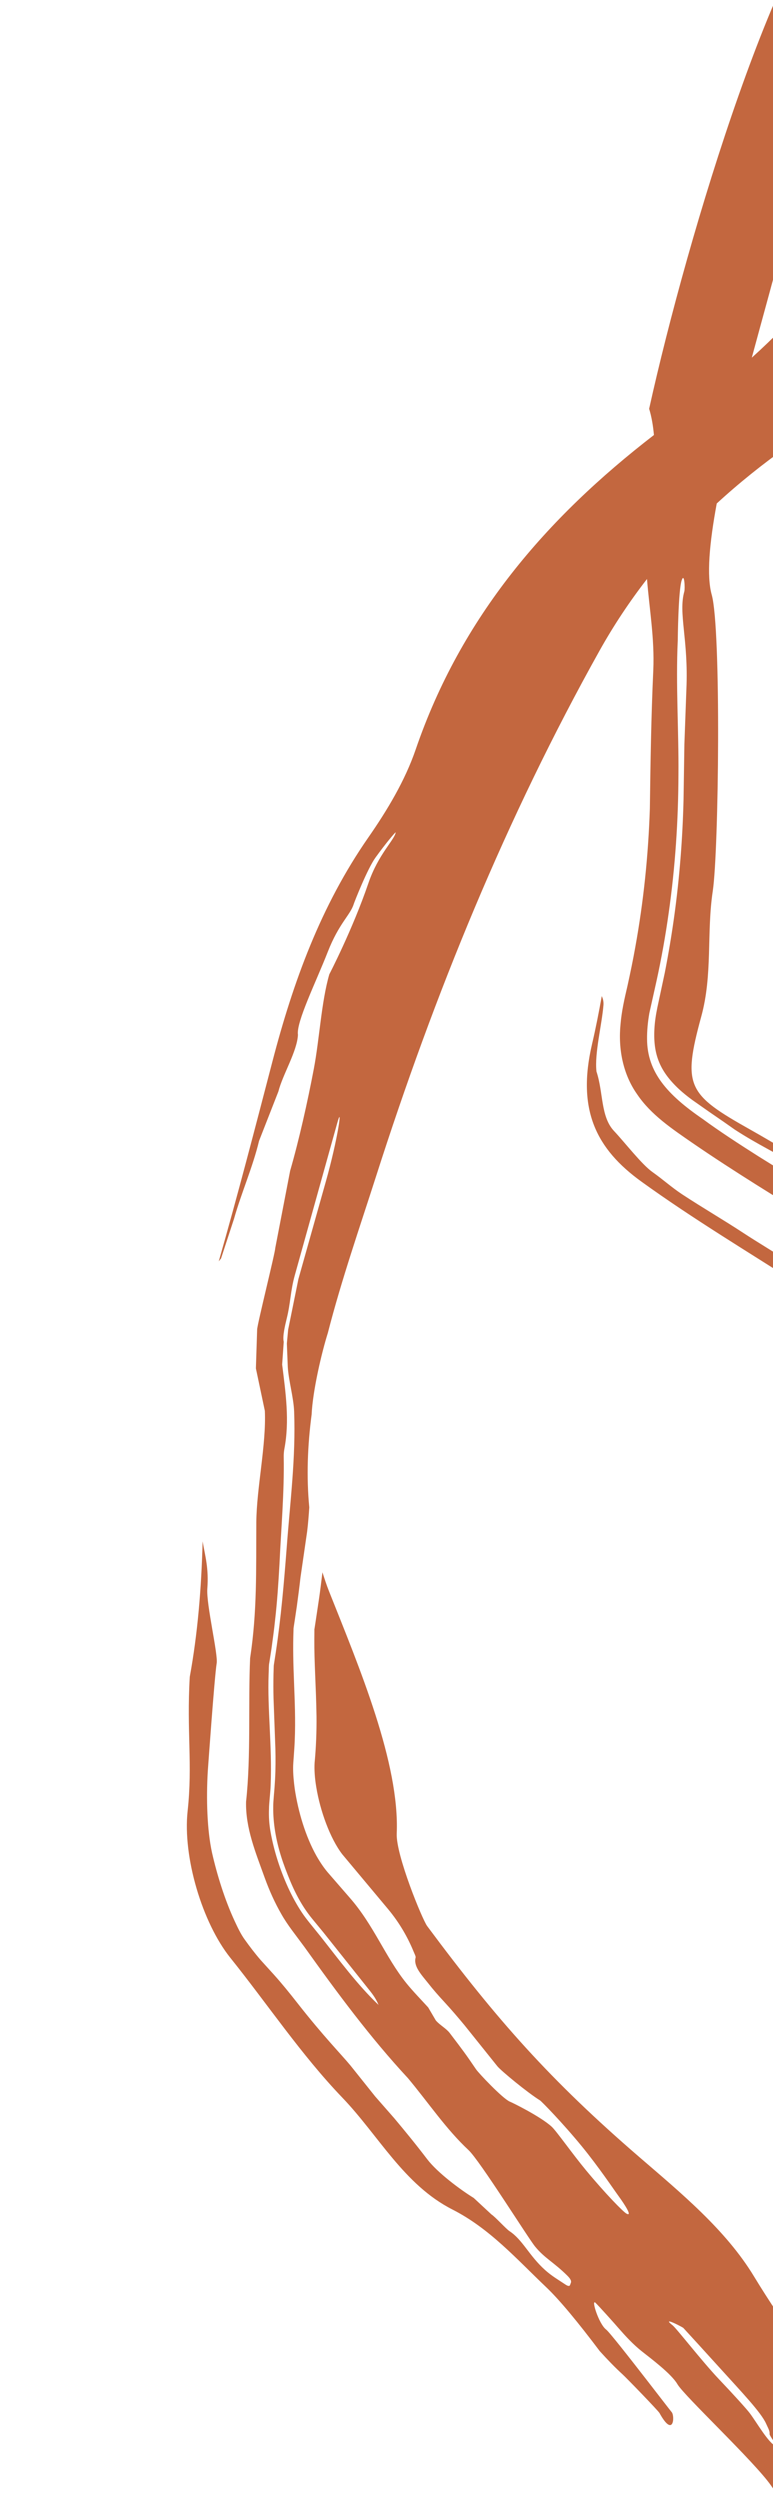 <?xml version="1.0" encoding="UTF-8"?> <svg xmlns="http://www.w3.org/2000/svg" width="52" height="168" viewBox="0 0 52 168" fill="none"> <g clip-path="url(#clip0_26_80)"> <path d="M79.311 207.841C80.8 208.662 84.411 210.091 85.99 210.698C87.495 211.262 89.052 211.729 90.637 212.086C92.49 212.499 94.881 212.786 96.808 213.068C101.071 212.523 105.254 211.448 109.301 210.154C117.913 207.399 126.798 204.621 133.16 196.815C136.176 193.114 139.813 189.301 144.502 187.921C151.111 185.977 157.122 182.692 163.273 179.754C170.333 176.381 177.852 174.269 184.485 169.629C195.015 162.26 203.55 153.23 210.012 142.137C211.755 139.147 212.692 135.916 212.913 132.358C213.115 129.086 213.391 125.82 213.446 122.572C213.456 122.556 213.466 122.538 213.475 122.523C213.971 121.714 217.122 116.506 217.667 115.723C218.21 114.936 218.804 114.099 219.366 113.157C219.72 112.551 219.929 112.083 220.158 111.604C220.403 111.113 220.643 110.617 220.937 110.136C222.324 107.855 224.173 105.384 225.642 103.068C226.183 102.216 227.678 99.072 228.135 98.348C229.098 96.796 229.405 95.247 230.36 93.417C230.755 92.606 230.952 92.353 231.284 91.509C231.489 90.955 231.889 90.35 232.108 89.866C232.198 89.659 232.693 88.798 232.911 88.172C233.123 87.564 233.38 86.701 233.477 86.438C233.524 86.309 233.578 86.181 233.716 86.105C233.678 86.378 233.51 86.901 233.331 87.46C233.075 88.264 232.794 89.142 232.847 89.456C232.876 89.634 232.505 91.849 231.825 92.828C231.558 93.218 231.463 93.755 231.51 94.128C231.554 94.379 232.122 95.213 231.88 95.646C230.775 97.598 230.604 99.067 229.513 100.771C228.425 102.459 227.199 104.443 226.171 106.122C225.104 107.865 223.382 110.04 222.387 111.73L222.754 113.598L222.1 115.344C221.481 116.471 221.244 116.744 220.674 117.59C220.342 118.086 220.109 118.792 219.245 120.955C219.223 121.012 219.203 121.061 219.181 121.117C219.694 120.234 220.192 119.397 220.664 118.649C221.509 117.309 222.426 116.021 223.125 114.602C225.745 109.289 231.677 99.37 233.316 95.855C239.993 81.538 242.407 67.229 234.931 52.876C234.294 51.653 233.899 50.307 233.689 48.926C233.17 45.515 232.644 42.103 232.149 38.686C232.433 37.244 232.721 35.684 233.048 33.944C235.306 23.846 235.802 13.684 234.991 3.436C234.477 -3.099 231.739 -8.851 230.295 -15.041C229.951 -16.517 228.682 -17.239 227.577 -18.035C219.727 -25.359 220.166 -24.812 214.99 -27.786C209.816 -30.76 200.992 -31.134 195.685 -37.151C194.524 -38.464 192.949 -39.333 191.648 -40.501C187.52 -44.203 182.895 -46.923 177.468 -48.421C173.114 -49.621 168.627 -50.909 165.124 -53.813C162.291 -56.161 148.238 -58.68 146.958 -58.634C140.662 -58.401 134.347 -58.515 128.077 -57.893C124.569 -57.545 120.781 -57.729 117.547 -55.953C112.427 -53.142 107.099 -50.449 102.608 -46.753C95.882 -41.215 83.457 -33.369 76.359 -28.352C74.43 -26.989 61.662 -11.716 57.455 -8.633C52.575 -5.061 46.257 15.754 43.668 27.47C43.834 28.012 43.934 28.61 43.99 29.234C36.757 34.809 31.02 41.443 27.962 50.37C27.248 52.453 26.052 54.447 24.78 56.275C21.574 60.882 19.72 65.986 18.327 71.329C17.157 75.814 15.993 80.307 14.714 84.766L14.871 84.566L15.742 81.908C16.231 80.172 17.007 78.425 17.426 76.671L18.728 73.347C19.015 72.213 19.988 70.654 20.043 69.542C19.914 68.694 21.259 65.987 22.046 63.975C22.801 62.044 23.56 61.499 23.792 60.766C23.847 60.591 24.717 58.381 25.259 57.63C25.957 56.665 26.574 55.934 26.62 55.933C26.538 56.45 25.451 57.393 24.781 59.353C23.718 62.465 22.153 65.474 22.153 65.474C21.619 67.308 21.492 69.816 21.114 71.812C20.691 74.041 20.112 76.627 19.519 78.672L18.515 83.877C18.519 84.148 17.285 89.076 17.298 89.351L17.214 91.957L17.816 94.808C17.919 97.078 17.259 100.007 17.243 102.287C17.223 105.518 17.304 108.262 16.826 111.425C16.69 114.409 16.891 117.987 16.553 121.074C16.51 122.86 17.21 124.524 17.814 126.208C18.12 127.05 18.488 127.868 18.925 128.627C19.141 129.009 19.384 129.363 19.637 129.708L20.474 130.831C22.685 133.92 24.897 136.914 27.447 139.659C28.835 141.322 30.01 143.082 31.515 144.485C32.268 145.181 35.542 150.422 35.994 150.968C36.653 151.771 37.248 152.016 38.17 152.932C38.414 153.174 38.448 153.313 38.395 153.425C38.34 153.54 38.366 153.743 38.016 153.509C37.554 153.2 37.119 152.951 36.675 152.554C35.579 151.572 35.167 150.519 34.266 149.929C34.041 149.779 33.284 148.947 33.067 148.818L31.868 147.705C30.958 147.144 29.436 146.01 28.745 145.109C27.907 144.011 27.203 143.16 26.521 142.345L25.239 140.883L23.582 138.81C22.9 137.989 21.781 136.87 19.991 134.586C19.474 133.926 18.957 133.289 18.425 132.697L17.533 131.714C17.134 131.252 16.794 130.803 16.474 130.356C16.202 129.988 15.982 129.516 15.779 129.082C15.119 127.659 14.607 126.013 14.263 124.504C13.931 122.985 13.867 120.885 13.979 119.015C13.979 119.015 14.426 112.691 14.576 111.774C14.677 111.158 13.869 107.81 13.947 106.765C14.051 105.373 13.798 104.559 13.63 103.58C13.551 106.722 13.298 109.778 12.766 112.683C12.55 116.371 12.965 118.558 12.622 121.697C12.284 124.791 13.606 129.213 15.501 131.574C18.012 134.703 20.265 138.085 23.028 140.962C25.463 143.497 27.173 146.823 30.433 148.48C32.945 149.757 34.755 151.813 36.747 153.705C37.661 154.574 38.906 156.088 40.346 157.998C40.857 158.561 41.389 159.113 41.882 159.561C42.144 159.798 44.274 161.996 44.364 162.158C45.31 163.869 45.406 162.38 45.191 162.107C45.071 161.962 44.334 161.002 43.492 159.918C42.33 158.422 40.972 156.69 40.77 156.544C40.278 156.161 39.754 154.483 40.053 154.743C40.319 155.001 41.356 156.158 41.605 156.449C42.087 156.999 42.585 157.542 43.178 158.013C43.766 158.478 45.167 159.523 45.568 160.216C46.023 161.004 50.745 165.42 51.866 167.028L53.094 168.81C54.561 170.958 56.12 173.022 57.707 175.062C57.987 175.42 58.18 175.856 58.45 176.226C59.666 177.903 60.735 179.704 61.944 181.336C63.042 182.741 64.311 184.752 65.1 186.294C65.42 186.935 65.853 187.527 66.217 188.15C66.788 189.124 67.294 190.144 67.914 191.078C69.228 193.054 70.324 195.153 71.556 197.17L74.817 203.033C76.057 205.121 77.203 206.708 79.311 207.841ZM113.881 173.721C114.671 174.032 117.445 174.881 118.056 174.957C119.692 175.162 120.808 175.206 121.652 175.302C122.37 175.385 126.21 176.342 124.351 176.286C120.643 176.176 116.763 175.695 112.965 174.471C111.072 173.851 109.201 173.078 107.435 172.089C105.697 171.113 103.945 169.899 102.566 168.722L94.698 162.396L93.493 161.425C93.109 161.121 92.801 160.876 92.451 160.623C91.769 160.123 91.086 159.686 90.34 159.264C88.863 158.429 86.963 157.577 85.021 156.623C84.537 156.377 84.049 156.128 83.552 155.877C83.418 155.809 83.417 155.805 83.427 155.809C83.415 155.805 83.391 155.794 83.327 155.766C83.09 155.667 82.849 155.569 82.607 155.469C81.63 155.063 80.598 154.62 79.51 154.092C80.943 154.581 82.264 155.032 83.589 155.483C84.23 155.783 84.87 156.082 85.526 156.388C86.239 156.711 86.966 157.041 87.724 157.385C87.377 156.953 86.601 156.302 85.899 155.921C85.544 155.735 85.197 155.554 84.852 155.374L84.33 155.111L84.07 154.981C83.978 154.937 83.808 154.874 83.774 154.859C83.014 154.582 82.274 154.308 81.518 154.033L78.92 153.013C77.159 152.314 75.405 151.665 73.57 150.733C72.251 150.062 71.049 149.229 69.721 148.307C68.826 147.681 68.137 147.049 67.544 146.216C66.937 145.382 66.299 144.578 65.972 143.831C65.317 142.323 64.861 141.151 64.51 140.15C64.333 139.638 64.202 139.297 64.015 138.877C63.716 138.214 62.989 137.002 62.743 136.335C62.251 135.003 62.316 134.224 61.987 132.934C61.335 130.352 60.908 127.919 60.373 125.727L59.942 123.892C59.785 123.246 59.65 122.598 59.53 121.948C59.265 120.649 59.067 119.343 58.884 118.039C58.031 111.78 58.197 105.43 58.329 99.441C58.349 98.516 58.296 98.905 58.362 97.978C58.45 96.76 58.626 95.848 58.784 95.832C58.952 95.81 58.893 97.143 58.867 98.034C58.799 100.89 58.848 102.412 58.782 105.229C58.673 108.772 58.767 112.326 59.129 115.87C59.315 117.641 59.57 119.408 59.911 121.164C60.088 122.043 60.255 122.92 60.48 123.788L61.086 126.217C61.943 129.67 62.098 133.147 63.714 137.173L64.673 138.911C64.783 139.168 64.898 139.48 65.016 139.812L66.264 142.307C66.59 143.191 66.883 143.929 67.512 144.979C68.119 146.011 68.946 146.956 70.113 147.744C70.565 148.041 70.963 148.314 71.395 148.571C73.037 149.574 74.229 150.152 75.168 150.337C76.558 150.612 78.249 151.378 80.175 152.003C81.137 152.318 82.094 152.782 83.078 153.143C83.531 153.312 83.986 153.484 84.44 153.655C84.871 153.876 85.302 154.096 85.728 154.314C87.356 155.13 89.008 155.817 90.611 156.621C92.11 157.403 103.511 166.089 104.844 167.058C104.702 166.624 93.898 157.402 93.124 156.897C90.972 155.471 88.237 154.502 85.567 153.118L84.637 152.769C84.637 152.769 78.489 150.373 77.239 149.648C76.662 149.315 75.79 149.368 75.056 149.019C73.64 148.341 72.252 147.586 70.891 146.658C70.072 146.101 69.357 145.316 68.857 144.544C68.347 143.765 67.993 142.983 67.703 142.242C67.129 140.76 66.54 139.595 66.097 138.493L65.705 137.565C65.547 137.213 65.419 136.852 65.28 136.496C65.019 135.778 64.785 135.057 64.586 134.334C64.179 132.892 63.54 131.389 63.288 129.979C63.044 128.627 62.867 126.924 62.566 125.577C62.232 124.181 61.916 122.914 61.59 121.549C60.694 117.707 60.521 113.677 61.232 117.88C61.595 119.954 63.668 121.336 64.827 125.653C65.305 127.685 65.693 129.831 66.235 131.895C66.751 133.96 67.528 135.939 68.401 137.592C68.964 138.808 69.375 140.124 69.93 141.372C70.478 142.615 71.206 143.832 72.338 144.568C74.607 146.044 77.183 147.533 79.725 148.522L83.012 149.606C83.69 149.821 86.696 150.87 87.308 151.136C87.852 151.404 88.418 151.681 88.956 151.946C91.273 153.134 93.666 154.281 95.781 155.863C97.871 157.467 99.849 159.132 101.896 160.749C103.937 162.355 105.951 164.045 108.005 165.569C110.103 167.039 112.409 168.204 114.863 168.976C118.466 170.161 122.314 170.555 126.157 170.6C129.632 170.634 133.104 170.447 136.516 169.782C139.935 169.145 143.293 168.143 146.608 167C146.608 167 141.139 169.444 139.272 170.141C138.519 170.422 136.672 170.97 136.229 171.172C135.798 171.366 133.623 172.364 132.72 172.47C130.051 172.783 124.332 173.522 121.52 173.403C119.562 173.32 114.293 172.365 114.071 172.475C113.918 172.552 113.2 173.452 113.881 173.721ZM58.53 82.119C58.187 81.987 57.888 81.853 57.598 81.721C57.285 81.57 57.147 81.499 56.8 81.29L54.864 80.096C53.584 79.3 52.299 78.502 51.005 77.697C49.733 76.89 48.401 76.026 47.263 75.191C44.873 73.554 43.542 72.044 43.528 69.835C43.522 69.28 43.575 68.689 43.684 68.075L44.157 65.955C44.492 64.43 44.767 62.892 44.984 61.345C45.425 58.256 45.631 55.132 45.639 52.034C45.665 49.125 45.455 46.025 45.593 43.051C45.593 43.051 45.625 39.7 45.856 39.003C46.044 38.432 46.088 39.555 46.035 39.745C45.619 41.221 46.321 42.965 46.174 46.315L46.039 50.008L45.982 53.742C45.919 56.331 45.719 58.924 45.365 61.506C45.187 62.797 44.973 64.084 44.721 65.366L44.311 67.283C44.184 67.853 44.099 68.304 44.049 68.79C43.87 70.719 44.309 71.921 45.695 73.209C45.958 73.45 46.252 73.686 46.566 73.916C46.935 74.177 47.306 74.437 47.685 74.702C48.455 75.227 48.965 75.582 49.44 75.919C51.092 76.984 51.96 77.32 53.658 78.384C54.515 78.917 55.208 79.403 56.093 79.893C56.589 80.168 57.343 80.702 57.749 80.972C58.011 81.148 58.694 81.48 59.353 81.82C59.289 82.01 59.227 82.201 59.167 82.392C58.954 82.293 58.742 82.2 58.53 82.119ZM52.998 29.987C59.546 25.359 66.1 20.613 69.502 12.638C71.378 8.242 80.965 1.736 81.673 1.011C85.87 -3.284 90.682 -5.806 96.442 -3.505C100.345 -0.845 108.271 -2.237 110.666 -1.347C117.219 1.086 124.142 1.192 131.061 0.86C135.792 0.632 139.965 2.449 144.345 3.483C141.739 3.905 139.292 4.438 137.6 5.208C130.246 7.886 122.912 10.618 116.756 15.945C114.073 18.267 110.785 19.277 107.246 19.009C102.627 19.505 93.376 26.344 87.427 31.849C86.074 32.813 84.775 33.807 83.522 34.831L83.548 34.868C81.509 36.741 79.751 39.231 78.206 41.535C74.673 46.789 72.164 52.457 70.578 58.612C68.982 64.769 70.398 62.703 67.046 71.213C66.642 72.238 65.032 72.812 63.457 75.919C62.507 77.676 61.162 79.648 60.993 81.719C60.982 81.852 60.971 81.976 60.959 82.096C60.747 81.983 60.535 81.869 60.325 81.754C60.467 80.812 60.671 79.808 60.905 78.798C61.249 77.226 62.241 75.966 62.815 74.775C63.544 73.213 65.62 71.787 66.171 69.776C67.302 65.723 67.191 65.513 68.5 60.885C69.394 57.809 70.399 53.506 71.632 50.3C72.648 47.629 74.179 44.981 75.852 42.422C72.023 47.109 69.129 52.514 67.453 59.023C65.92 64.97 64.324 71.145 61.458 76.78C60.709 78.252 60.069 79.769 59.528 81.312C56.468 79.582 53.547 77.64 50.486 75.92C46.252 73.541 45.89 73.012 47.176 68.305C47.951 65.47 47.525 62.69 47.947 59.891C48.354 57.194 48.522 42.269 47.879 39.972C47.525 38.708 47.719 36.514 48.216 33.834C49.703 32.468 51.3 31.187 52.998 29.987ZM156.337 26.048C156.124 26.086 155.915 26.124 155.704 26.163C155.24 24.29 155.012 23.828 154.275 21.415C154.158 21.031 153.683 19.807 153.54 19.424L153.312 17.988L152.996 16.602C153.522 17.098 154.061 19.111 154.111 19.379C154.326 20.52 155.305 22.135 155.932 24.384C156.108 25.007 156.22 25.512 156.337 26.048ZM198.199 142.139C198.224 141.288 198.064 141.888 198.913 140.414C199.363 139.665 200.854 138.215 202.023 136.355C202.419 135.725 202.825 135.047 203.231 134.35C203.009 135.28 202.647 136.176 202.183 137.072C200.684 139.296 199.033 140.956 198.199 142.139ZM203.574 127.647C203.477 127.804 203.263 128.049 203.168 128.134C202.373 129.773 202.721 128.589 201.694 130.135C201.826 129.375 202.704 127.58 203.881 125.42C203.819 126.082 203.762 126.748 203.711 127.419C203.648 127.526 203.6 127.604 203.574 127.647ZM210.188 116.49C210.118 116.087 210.035 115.612 209.944 115.088C209.975 115.039 210.006 114.989 210.036 114.94C210.109 115.49 210.175 115.992 210.232 116.416C210.217 116.441 210.202 116.465 210.188 116.49ZM148.122 117.694C143.976 117.786 135.383 109.209 133.189 106.21C131.29 103.616 120.396 90.682 117.367 83.105C115.511 78.461 116.859 73.591 118.063 68.883C118.964 65.362 120.311 61.945 121.224 58.427C121.96 55.587 126.579 49.31 127.007 48.162C129.309 41.967 136.527 36.456 142.873 37.37C147.326 38.012 150.471 35.604 154.12 34.516C154.535 34.392 155.276 34.183 156.238 33.938C156.928 35.234 157.755 36.44 158.669 37.521C158.766 37.636 158.869 37.744 158.968 37.856C159.859 38.707 160.808 39.512 161.726 40.306C162.361 40.856 162.979 41.419 163.59 41.989L165.034 42.926L167.852 44.218C170.371 45.538 171.93 46.955 174.021 49.355C175.025 50.534 176.345 51.578 177.291 52.72C178.248 53.928 179.282 55.033 180.098 56.38C180.911 57.727 181.535 59.551 182.233 60.998C182.58 61.721 183.179 62.937 183.506 63.68C183.506 63.68 184.749 66.424 185.008 66.971C185.528 68.066 186.594 70.079 186.8 70.384C188.716 73.241 188.855 75 190.887 77.963C191.339 78.505 192.73 81.214 192.928 81.534C193.128 81.841 191.07 80.13 190.6 79.501C190.6 79.501 188.979 76.297 187.983 74.545C187.251 73.257 185.774 70.242 185.067 69.07C184.189 67.641 183.38 65.027 182.748 63.644C182.452 63.003 182.072 62.093 181.718 61.424C181.28 60.594 180.65 59.542 180.23 58.789C179.471 57.425 178.713 56.262 177.819 55.01C177.027 53.597 175.934 52.832 174.804 51.512C173.735 50.252 172.432 49.464 171.099 48.785C173.719 50.972 175.965 53.45 178.89 59.388C180.535 61.407 181.867 63.711 182.211 66.267C182.9 71.395 185.937 75.246 188.013 79.65C189.245 82.265 190.8 84.602 192.454 86.856C183.254 97.425 176.393 105.81 173.057 108.809C168.321 111.474 163.896 114.623 159.461 117.784C159.039 118.084 158.463 118.41 157.765 118.748C154.403 118.219 151.079 117.628 148.122 117.694ZM166.328 40.452C168.095 41.53 170.471 42.477 171.831 43.157C171.83 43.156 171.829 43.155 171.827 43.153C170.551 42.069 170.103 41.566 169.008 40.915C168.728 40.748 166.342 39.349 165.601 38.714C164.858 38.08 164.025 37.245 163.351 36.607C163.097 35.906 165.607 38.067 166.183 38.438C166.807 38.839 167.867 39.636 168.402 39.853C169.254 40.197 172.483 42.001 173.965 43.469C175.46 44.935 176.748 46.472 177.982 47.996L179.135 49.373C179.538 49.825 179.963 50.341 180.373 50.855C181.186 51.885 181.942 52.953 182.643 54.048C184.047 56.238 185.243 58.522 186.309 60.83L187.412 63.213C187.882 64.242 188.804 65.846 189.37 66.846C190.484 68.851 191.624 71.252 192.979 73.209L197.219 79.012C197.525 79.439 197.839 79.916 198.157 80.418C197.95 80.643 197.746 80.866 197.542 81.09C195.389 77.956 192.1 73.208 189.67 69.36C187.546 65.998 186.109 62.592 185.473 60.954C184.672 59.754 183.446 57.868 182.989 56.899C182.144 55.097 179.861 53.306 178.685 51.943C177.872 51 174.969 48.182 174.969 48.182C174.969 48.182 172.523 45.684 171.46 44.912C169.98 43.836 166.227 41.927 164.774 41.166C164.363 40.95 163.116 40.328 163.116 40.328C162.299 39.6 161.698 38.453 160.921 37.611C159.762 36.357 158.921 35.015 158.111 33.481C158.366 33.422 158.628 33.364 158.898 33.303C159.351 34.161 159.888 34.944 160.644 35.846C161.475 36.839 163.125 38.496 166.328 40.452ZM196.4 97.722C192.682 106.274 186.947 111.922 185.993 112.452C181.435 114.988 176.17 117.722 170.448 118.958C179.696 112.609 188.596 105.876 196.4 97.722ZM205.935 98.093C206.093 97.583 206.251 97.094 206.408 96.623C206.558 97.094 206.675 97.522 206.744 97.888C207.828 100.282 208.037 103.675 208.748 106.089C208.859 106.441 209.204 108.829 209.552 111.358C209.482 111.462 209.413 111.566 209.344 111.67C208.888 109.093 208.436 106.607 208.328 106.258C207.769 104.398 206.892 101.144 205.935 98.093ZM212.086 111.775C212.565 111.104 213.004 110.509 213.332 109.946C213.436 109.769 213.528 109.608 213.622 109.421L213.985 108.68C214.235 108.169 214.489 107.714 214.752 107.234C215.561 105.816 216.785 101.78 216.785 101.78C218.534 98.845 220.397 96.027 222.095 93.277C222.54 92.547 223.005 91.801 223.372 91.152C223.591 90.771 223.675 90.617 223.857 90.25L224.38 89.105C224.447 88.957 225.504 86.432 225.602 86.222C227.049 83.069 228.133 80.005 228.708 76.754C229.105 74.377 229.346 71.82 229.207 69.477C229.074 67.317 228.875 65.111 228.264 63.068C228.039 62.446 226.698 59.846 226.473 59.224C226.406 59.029 226.034 58.352 225.588 57.569C225.852 57.058 226.109 56.541 226.352 56.019C226.899 57.15 227.709 58.062 228.083 59.279C228.493 60.367 229.068 61.438 229.391 62.549C229.947 64.994 230.379 67.452 230.572 69.966L230.606 71.293C230.593 76.778 229.313 82.338 227.142 87.638C226.777 88.602 226.311 89.532 225.86 90.465L225.522 91.165L225.21 91.737L224.456 93.041C223.676 94.39 222.773 95.743 221.886 97.102C219.232 101.21 216.553 105.436 214.13 109.984C213.779 110.619 213.332 111.315 212.825 112.086C212.761 112.181 212.58 112.478 212.31 112.927C212.242 112.542 212.167 112.158 212.086 111.775ZM227.866 66.94C229.893 73.802 225.031 85.327 220.759 91.593C217.991 95.653 214.955 99.949 213.945 105.044C213.694 106.304 212.832 107.171 212.018 108.098C211.79 108.364 211.567 108.636 211.346 108.912C211.328 108.829 211.315 108.744 211.308 108.659L211.23 107.208C211.226 106.489 210.958 105.827 210.756 105.158L210.34 103.88L208.807 98.866C208.363 97.36 207.826 95.807 207.222 94.267C208.562 90.424 209.479 87.53 208.347 82.698C211.671 78.905 215.564 75.558 217.793 70.999C219.705 67.087 222.233 63.507 224.405 59.731C225.825 62.275 227.276 64.945 227.866 66.94ZM199.352 78.832C199.363 78.922 199.372 79.011 199.383 79.101C199.254 79.238 199.126 79.375 198.998 79.512C197.208 76.934 195.363 74.392 193.641 71.766C193.373 71.377 193.1 70.989 192.841 70.6C191.92 69.221 191.055 67.842 190.279 66.445C189.891 65.746 189.522 65.044 189.183 64.335C188.827 63.605 188.56 62.981 188.171 62.083C186.707 58.73 185.008 55.362 182.82 52.203C182.28 51.413 181.696 50.643 181.094 49.885C180.481 49.113 179.85 48.443 179.351 47.823C178.246 46.495 177.025 45.077 175.696 43.716C174.353 42.35 172.832 40.997 171.072 39.853C170.631 39.571 170.183 39.297 169.719 39.045C169.491 38.912 169.255 38.796 169.019 38.678C168.785 38.56 168.506 38.419 168.465 38.408C168.258 38.34 168.081 38.215 167.916 38.066L167.063 37.358C165.198 35.805 163.593 34.277 162.406 32.615C166.837 31.856 171.967 31.429 175.227 32.602C185.267 37.468 197.951 67.917 199.352 78.832ZM151.069 16.197C151.195 17.126 151.35 18.053 151.52 18.977C152.412 21.455 153.185 23.969 153.823 26.51C153.746 26.525 153.666 26.54 153.59 26.554C148.658 27.585 140.214 33.644 138.033 33.312C134.303 32.743 131.005 33.375 127.766 35.384C119.168 41.474 112.953 55.662 108.612 61.909C106.07 66.912 104.74 72.437 104.541 77.713C102.858 85.936 108.746 90.672 113.06 97.436C113.675 98.398 119.497 100.63 120.857 102.708C125.146 109.26 131.773 113.261 137.053 118.693C138.883 120.577 140.982 121.991 143.239 122.877C139.523 123.39 135.981 123.414 133.549 122.536C133.194 123.499 129.942 122.916 129.179 122.898C128.586 122.883 127.921 122.964 127.416 122.732C119.951 119.277 109.992 119.426 102.421 116.291C101.523 115.92 87.162 109.084 80.537 105.51C77.748 104.006 75.429 99.924 74.839 96.777L69.439 90.646C69.711 88.34 70.324 86.028 70.907 83.754C71.808 80.235 73.154 76.817 74.066 73.299C74.801 70.458 74.722 55.76 77.973 49.867C78.402 49.088 78.888 47.82 79.343 47.166C83.329 41.431 87.193 36.833 93.185 33.323C95.989 31.681 98.986 30.444 101.955 29.125C100.789 29.108 99.683 29.169 98.839 29.544C95.837 30.902 92.373 32.844 92.243 32.888L89.614 34.472L89.507 34.521L89.184 34.757C89.111 34.809 88.876 34.978 88.825 35.007L88.699 35.075L88.435 35.229C88.257 35.342 88.072 35.46 87.881 35.582C87.49 35.827 87.106 36.14 86.715 36.475C86.316 36.802 85.907 37.147 85.527 37.524C80.531 41.579 76.193 48.327 78.193 44.837C80.198 41.357 83.653 38.164 86.676 35.707C86.975 35.438 87.307 35.208 87.627 34.964L88.112 34.603L88.353 34.42L88.596 34.236L88.902 33.986L89.771 33.259L90.704 32.598C92.006 31.73 93.26 30.6 94.765 29.846C97.779 28.343 100.308 27.392 103.526 26.24C104.892 25.749 107.703 25.054 110.116 24.893C113.205 23.19 115.714 22.047 118.154 19.625C124.588 14.911 131.82 12.675 139.364 10.068C142.412 9.015 145.813 9.074 149.203 9.223C150.001 11.453 150.73 13.7 151.069 16.197ZM74.875 113.243C77.857 115.151 81.406 116.029 84.541 116.441C84.96 116.502 85.547 116.738 86.276 117.129L87.484 117.781C87.925 118.021 88.457 118.262 88.854 118.445C90.55 119.246 92.396 119.962 94.168 120.557C97.746 121.754 101.286 122.625 104.677 123.65L107.63 124.565L110.582 125.434C112.495 126.008 114.288 126.621 115.847 127.455L116.143 127.616L116.319 127.707L116.638 127.848C116.853 127.941 117.07 128.025 117.29 128.105L117.746 128.229C118.364 128.403 118.897 128.502 119.44 128.61C120.514 128.813 121.555 128.971 122.593 129.116C124.667 129.404 126.72 129.641 128.781 129.872C130.654 130.082 132.049 130.155 133.028 130.107C133.028 130.107 136.282 130.497 136.937 130.642C137.593 130.788 140.513 130.58 141.15 131.074L137.682 131.107C135.629 130.927 133.716 130.841 131.664 130.621C128.624 130.296 125.597 129.95 122.535 129.499C120.986 129.266 119.505 129.046 117.76 128.615C117.51 128.541 117.374 128.529 117.028 128.404C116.702 128.284 116.323 128.125 116.059 127.996C115.776 127.845 115.495 127.691 115.199 127.552C114.611 127.268 113.998 127.007 113.355 126.766C112.069 126.284 110.693 125.87 109.245 125.447L107.034 124.785L104.869 124.091C102.072 123.212 99.149 122.446 96.173 121.536C94.609 121.056 93.026 120.524 91.445 119.903C89.848 119.257 88.352 118.623 86.749 117.752C86.04 117.366 85.455 117.066 85.006 116.918C84.778 116.842 84.608 116.804 84.434 116.781L83.102 116.594C81.326 116.307 79.542 115.844 77.815 115.149C76.743 114.731 75.632 114.141 74.648 113.483C73.352 112.622 72.536 111.767 72.587 111.677C72.621 111.594 73.918 112.666 74.875 113.243ZM134.768 129.445C134.059 129.329 133.159 129.269 132.301 129.184C128.354 128.793 124.441 128.379 120.502 127.711C119.507 127.538 118.548 127.357 117.436 127.02L116.939 126.821L116.694 126.714L116.543 126.633C116.344 126.527 116.152 126.413 115.947 126.315C115.544 126.11 115.132 125.916 114.712 125.735C113.028 125.005 111.22 124.443 109.373 123.857C107.971 123.402 106.504 122.928 105.029 122.449C103.574 121.99 102.086 121.575 100.632 121.187C96.648 120.132 92.476 118.917 88.511 116.964C87.168 116.294 86.091 115.608 85.114 115.372C84.993 115.335 84.875 115.319 84.759 115.296L84.343 115.243L83.302 115.112C82.612 114.998 81.92 114.887 81.233 114.725C79.312 114.3 77.359 113.588 75.499 112.444C73.633 111.312 71.915 109.69 70.491 107.718C71.43 108.759 72.473 109.822 73.634 110.766C74.801 111.703 76.08 112.51 77.377 113.119C79.667 114.216 76.932 112.743 73.865 110.159C73.102 109.541 72.284 108.719 71.441 107.542C72.762 108.927 74.241 110.277 76.421 111.521C77.732 112.273 79.283 112.892 80.569 113.213C81.803 113.53 82.986 113.728 84.198 113.883C85.421 113.964 86.485 114.424 87.633 115.171C88.586 115.803 90.248 116.557 91.694 117.139C96.262 118.973 101.077 120.086 105.742 121.525C107.905 122.246 110.207 122.875 112.402 123.564C113.5 123.917 114.575 124.29 115.588 124.725C116.095 124.944 116.591 125.167 117.065 125.414C117.533 125.671 118.105 125.829 118.604 125.929C123.019 126.736 127.561 127.098 132.113 127.556C134.391 127.768 136.676 127.963 138.96 128.13L142.386 128.35L143.241 128.39C143.523 128.408 143.789 128.424 144.061 128.338L145.742 127.973L145.527 129.929L144.056 130.236C143.738 130.349 143.356 130.242 143.09 130.255L142.405 130.221C141.503 130.157 140.607 130.094 139.727 130.031C137.975 129.884 136.296 129.696 134.768 129.445ZM60.178 82.93C60.198 82.727 60.22 82.519 60.247 82.305C60.453 82.427 60.624 82.539 60.73 82.632C60.776 82.672 60.825 82.705 60.874 82.74C60.842 82.948 60.807 83.133 60.771 83.304C60.573 83.174 60.376 83.048 60.178 82.93ZM69.308 93.568C69.615 94.515 69.805 95.456 69.864 96.383C69.737 95.761 69.574 95.109 69.366 94.441C69.338 94.15 69.319 93.86 69.308 93.568ZM143.137 126.679L141.604 126.597C140.579 126.53 139.558 126.445 138.593 126.341C135.367 125.987 132.087 125.629 128.794 125.268C125.545 124.873 122.132 124.492 119.186 123.808C119.005 123.754 118.704 123.691 118.621 123.647C118.528 123.595 118.504 123.64 118.19 123.456C117.695 123.185 117.195 122.938 116.689 122.713C115.68 122.262 114.663 121.888 113.657 121.56C111.644 120.907 109.684 120.426 107.849 119.877C104.798 118.937 101.58 118.098 98.58 117.151C95.49 116.182 92.546 115.13 89.803 113.787C89.15 113.463 88.444 113.048 87.613 112.667C87.198 112.478 86.749 112.297 86.262 112.154C86.018 112.083 85.763 112.023 85.502 111.974L84.818 111.876C83.317 111.695 81.777 110.676 80.388 110.203C79.08 109.755 77.802 109.167 76.737 108.348C76.017 107.807 75.582 107.322 75.657 107.261C75.74 107.196 76.337 107.657 77.154 108.198C79.022 109.407 80.993 110.268 83.364 111.079C83.65 111.137 84.154 111.389 84.448 111.425L85.423 111.564C86.319 111.706 87.1 112.008 87.774 112.322C88.452 112.637 89.033 112.971 89.568 113.259L90.327 113.651L91.164 114.046C94.447 115.612 97.924 116.645 101.435 117.589C103.378 118.11 105.355 118.651 107.342 119.284C109.223 119.902 111.134 120.402 113.167 121.046C114.177 121.368 115.2 121.726 116.221 122.154C116.733 122.366 117.241 122.601 117.746 122.853C117.999 122.973 118.248 123.117 118.499 123.249L118.68 123.317C118.719 123.326 118.728 123.338 118.784 123.361C119.549 123.573 120.531 123.771 121.502 123.929C122.473 124.096 123.471 124.243 124.47 124.377C129.174 125.009 127.499 124.097 129.319 124.341C133.115 124.844 136.92 125.184 140.691 125.426C141.63 125.486 142.577 125.54 143.491 125.574C143.638 125.577 143.592 125.581 143.66 125.565L144.194 125.447L145.531 125.155L144.21 126.568C143.572 126.709 143.774 126.711 143.137 126.679ZM90.168 31.117C94.68 27.789 97.626 26.247 103.139 24.475L104.278 24.709C100 26.059 97.548 27.109 93.615 29.223C92.493 29.826 91.394 30.487 90.168 31.117ZM60.005 84.609C60.162 84.68 60.316 84.754 60.465 84.832C60.435 85.089 60.417 85.374 60.419 85.722C60.434 86.572 60.271 87.418 60.146 87.509C60.011 87.606 59.86 87.972 59.797 86.999C59.731 86.046 59.871 85.536 60.005 84.609ZM68.918 106.5C69.551 107.506 69.777 107.856 69.785 108.015C69.799 108.172 70.046 108.679 69.16 107.539C68.939 107.24 68.729 106.941 68.526 106.637C68.602 106.497 68.676 106.356 68.751 106.213C68.808 106.308 68.859 106.404 68.918 106.5ZM104.497 161.566C102.568 160.024 101.195 158.377 100.746 157.921C102.465 159.052 104.158 160.244 105.815 161.517C107.522 162.818 108.944 164.128 110.611 165.235C109.721 164.874 108.495 164.59 107.503 163.871C106.528 163.16 105.453 162.332 104.497 161.566ZM144.585 165.852C142.207 166.554 140.417 167.509 138.005 168.017C135.843 168.479 133.641 169.06 131.456 169.04C126.901 168.941 123.24 168.927 119.102 167.886C118.12 167.642 116.203 166.826 115.328 166.372C114.733 166.082 114.37 165.762 114.446 165.633C114.538 165.474 115.047 165.677 115.734 165.909C118.8 167.07 122.17 167.561 125.673 167.932C126.974 168.072 128.29 168.147 129.604 168.178C130.892 168.204 132.114 168.151 133.351 168.021C138.801 167.408 143.872 165.302 149.378 163.195L146.657 164.895C146.008 165.302 145.314 165.637 144.585 165.852ZM143.37 163.674C127.634 171.301 114.562 161.969 114.453 160.045C108.952 154.097 101.461 154.531 98.356 153.987C96.897 153.034 95.144 152.531 94.447 152.225C89.605 150.519 85.724 149.108 81.84 147.738C76.632 145.899 72.279 142.972 70.695 136.675C68.804 129.158 65.84 112.795 65.905 112.305C66.133 110.592 67.202 108.995 68.239 107.155C68.729 108.113 69.296 109.031 69.954 109.891C72.512 113.231 76.144 116.093 82.92 116.94C84.682 117.16 86.168 118.33 87.784 119.039C93.271 121.708 99.27 122.971 105.03 124.895C108.566 126.077 112.274 126.831 115.543 128.649C117.686 129.841 136.301 131.582 141.847 131.82C150.455 130.244 156.418 126.965 161.678 123.942C164.092 124.357 166.53 124.886 169.226 125.175C174.588 124.926 179.188 127.42 184.458 123.104C188.822 119.529 193.053 117.625 196.815 113.276C198.658 111.146 200.8 108.039 202.728 105.342C204.328 111.143 204.853 116.368 204.802 116.867C204.677 118.083 204.536 119.315 204.395 120.562C202.773 123.798 201.4 126.592 200.08 128.056C195.401 129.279 185.695 145.131 182.404 149.451C178.33 154.797 171.838 156.17 165.768 157.08C157.984 158.25 150.623 160.647 143.37 163.674ZM233.896 75.21C233.604 76.654 233.537 78.086 233.272 79.52C232.84 81.521 232.384 83.541 231.677 85.461C230.709 88.191 229.687 90.882 228.272 93.453C227.291 95.06 226.379 96.753 225.402 98.381C225.334 98.495 222.204 103.475 222.183 103.566C221.818 105.156 218.366 109.488 218.083 109.988C217.608 110.823 217.183 111.693 216.654 112.504C216.132 113.316 215.564 114.092 215.014 114.883C214.678 115.373 213.943 116.564 213.061 118.025L213.003 117.722C213.003 117.722 212.994 117.651 212.977 117.529C214.252 115.485 215.373 113.712 215.79 113.093C216.419 112.157 216.922 111.22 217.452 110.196L219.094 107.228L219.158 107.11C221.153 104.056 222.811 100.807 224.854 97.798C225.227 97.251 227.368 93.83 227.8 93.371C228.404 92.254 230.096 88.27 230.607 86.953C230.871 86.192 231.717 83.551 232.051 82.766C232.493 81.741 232.707 80.636 232.951 79.54C233.102 78.426 233.313 77.318 233.435 76.208C233.517 75.573 233.525 74.894 233.79 74.326C233.988 74.496 233.951 74.942 233.896 75.21ZM228.527 51.62C228.915 52.401 229.294 53.196 229.627 54.008C229.731 54.288 229.791 54.57 229.957 54.826C230.022 54.925 230.112 55.061 230.131 55.158C230.466 56.678 231.809 58.042 232.23 59.533L232.832 61.799L233.355 64.098C233.755 66.456 234.071 68.847 234.065 71.27C234.069 71.446 234.08 71.624 234.075 71.799C234.067 71.989 234.011 72.144 233.921 72.116C233.86 72.098 233.839 71.971 233.837 71.833C233.818 71.308 233.787 70.782 233.786 70.256C233.818 69.152 233.661 68.066 233.568 66.984C233.404 65.909 233.23 64.839 232.983 63.792C232.814 63.123 232.679 62.194 232.178 62.077C232.034 62.041 231.093 62.476 231.209 63.086C231.326 63.695 231.783 65.981 231.917 66.527C232.007 66.864 232.151 69.3 232.098 69.581C231.965 70.32 231.921 71.057 231.918 71.801C231.886 72.555 231.856 73.308 231.825 74.062C231.71 75.474 231.288 75.043 231.324 74.888C231.5 74.219 231.504 73.538 231.539 72.86C231.581 72.18 231.561 71.504 231.553 70.828C231.599 69.55 231.431 68.27 231.369 67.021C231.128 64.474 230.676 62.197 229.852 59.874C229.34 58.592 228.925 57.272 228.354 56.021C228.019 55.162 227.757 54.329 227.409 53.496C227.659 52.816 227.887 52.123 228.086 51.416C228.141 51.306 228.193 51.198 228.247 51.089C228.34 51.266 228.434 51.442 228.527 51.62ZM65.764 -12.338C68.215 -15.052 70.998 -17.36 74.125 -19.361C78.374 -22.079 81.232 -26.546 85.571 -29.34C93.569 -34.493 100.933 -40.578 108.188 -46.767C115.122 -52.682 123.196 -53.071 131.384 -52.662C139.248 -52.268 147.07 -51.354 154.939 -51.048C157.47 -50.95 159.567 -50.588 161.391 -48.883C163.898 -46.539 167.038 -45.529 170.282 -44.551C177.163 -42.477 183.214 -38.987 187.923 -33.395C194.411 -29.352 204.74 -19.758 214.988 -17.276C217.759 -15.245 221.822 -8.011 223.311 -4.907C226.918 2.612 227.463 10.657 226.759 18.842C226.555 18.454 226.354 18.072 226.162 17.725C225.8 17.055 225.193 15.989 224.651 15.044C223.267 13.152 221.783 11.339 220.235 9.582C219.879 9.317 219.584 8.932 219.296 8.531C218.952 8.151 218.61 7.771 218.262 7.396C218.204 7.332 218.128 7.268 218.048 7.203L216.617 6.393C214.979 5.655 212.436 4.868 209.684 4.134C207.337 3.951 202.561 3.352 202.561 3.352L213.017 6.451L216.478 9.483C217.124 10.188 218.024 11.024 218.622 11.789C219.404 12.806 220.133 13.982 220.925 15.012C221.825 16.202 222.499 17.522 223.249 18.844C223.674 19.603 224.006 20.37 224.422 21.065C224.912 21.898 224.894 22.821 225.174 23.74C225.52 24.867 225.311 25.918 225.45 27.018C225.61 28.043 225.897 31.75 225.819 32.653C225.808 32.781 225.926 33.121 226.005 33.362C225.72 35.5 225.297 37.463 224.836 39.175C224.832 39.147 224.829 39.121 224.825 39.092C224.466 36.708 224.539 35.63 224.224 33.262C224.07 32.1 224.387 29.925 224.178 28.775C224.051 28.108 224.091 25.226 223.913 24.725C223.735 24.224 222.493 20.783 222.493 20.783C221.596 19.184 220.985 18.055 220.089 16.493C219.589 15.616 218.547 13.95 217.874 13.188C216.884 12.053 215.555 10.631 214.44 9.565C213.92 9.067 212.422 8.394 211.95 7.881C211.655 7.519 208.624 6.402 207.633 6.094C206.605 5.768 205.106 5.262 204.035 4.993C201.889 4.458 200 4.406 197.808 3.991C197.697 3.971 193.711 3.029 193.711 3.029C193.711 3.029 188.122 3.26 188.033 3.312C188.063 3.482 193.419 4.529 193.657 4.586C197.171 5.432 197.914 5.078 201.184 6.134L205.43 7.292L207.832 7.799C208.257 7.965 210.304 9.272 210.621 9.55L211.852 10.875C212.315 11.389 212.766 11.911 213.201 12.442C214.586 14.147 216.091 15.674 217.218 17.477C217.919 18.59 218.602 19.712 219.2 20.891C219.485 21.431 219.74 21.999 220.075 22.587L220.535 23.415C220.607 23.55 220.74 23.825 220.829 24.027C221.218 24.912 221.486 25.892 221.647 27C222.091 29.862 222.545 32.259 222.901 35.202C223.196 37.615 223.033 40.707 223.389 43.114C223.409 43.245 223.425 43.373 223.44 43.5C222.868 45.007 222.417 45.937 222.331 46.112C222.069 43.135 222.295 39.408 222.08 36.46C221.996 35.316 221.724 34.24 221.444 33.16C221.382 38.938 220.978 44.727 220.959 50.518C220.411 52.637 219.861 54.746 218.699 56.587C215.056 62.354 210.18 67.731 205.334 72.84C204.702 70.637 204.063 68.278 203.571 66.215C202.69 62.519 201.427 58.943 199.747 55.572C196.584 49.234 195.1 47.87 193.272 44.316C192.863 43.523 184.063 29.704 181.938 26.488C180.411 24.178 178.831 23.259 176.189 23.422C170.929 23.75 164.891 24.591 159.265 25.54C159.206 25.298 159.149 25.053 159.097 24.802C158.025 19.57 156.365 14.393 154.311 9.391C155.935 9.381 157.512 9.266 158.995 8.925C165.004 7.539 170.259 9.065 173.008 8.056C177.162 8.258 194.142 9.492 203.393 10.954C202.942 10.746 202.487 10.532 201.957 10.363C200.745 9.979 199.231 9.441 197.99 9.166C197.54 9.07 190.927 7.49 190.927 7.49C190.927 7.49 188.043 7.34 187.672 7.255C185.598 6.784 184.318 6.331 182.506 5.82C180.682 5.304 186.876 5.047 185.197 4.831C184.978 4.799 181.302 3.533 177.949 3.24C174.072 2.9 170.412 3.522 169.626 3.366C168.153 3.082 167.506 3.056 166.363 2.75C165.211 2.437 175.786 1.415 174.778 1.258C174.316 1.182 161.569 1.529 161.099 1.45C161.096 1.45 161.098 1.453 161.095 1.453C160.947 1.448 159.054 1.242 158.019 1.199C156.978 1.435 156.091 1.647 155.602 1.77C154.382 2.077 152.71 2.327 150.847 2.579C149.673 1.203 148.147 0.239 146.077 -0.371C139.023 -2.454 131.992 -3.84 124.496 -2.757C120.886 -2.235 117.043 -2.527 114.043 -4.387C111.704 -5.835 105.906 -8.232 102.619 -7.582C99.272 -7.836 91.136 -10.212 79.683 -3.887C75.32 -1.477 62.569 7.904 58.386 14.747C56.212 18.302 53.553 21.347 50.574 24.036C52.109 18.351 53.772 12.631 54.216 9.318C55.376 0.655 60.121 -6.085 65.764 -12.338ZM21.56 130.125L20.852 129.25C20.643 128.988 20.487 128.792 20.311 128.527C19.972 128.021 19.663 127.454 19.388 126.861C18.845 125.671 18.422 124.372 18.195 123.072C18.106 122.568 18.076 122.06 18.095 121.578C18.096 121.333 18.123 121.103 18.14 120.871C18.161 120.597 18.201 120.261 18.208 119.957C18.309 117.269 17.982 114.854 18.071 112.489C18.089 112.166 18.073 111.932 18.115 111.74L18.261 110.807C18.345 110.173 18.438 109.539 18.501 108.905C18.648 107.637 18.729 106.371 18.801 105.108C18.912 102.693 19.129 100.308 19.086 97.911C19.082 97.729 19.099 97.53 19.13 97.366C19.491 95.473 19.213 93.576 18.981 91.698L19.087 90.17C18.993 89.789 19.19 89.025 19.284 88.623C19.554 87.542 19.531 86.78 19.831 85.701L22.665 75.547C23.092 73.966 22.734 76.537 21.904 79.453L20.074 85.952L19.384 89.353L19.297 90.284L19.36 91.876C19.42 92.806 19.753 93.93 19.787 94.864C19.901 97.994 19.52 100.865 19.284 104.031C19.103 106.361 18.906 108.691 18.554 111.029L18.429 111.837C18.412 111.926 18.413 112.017 18.41 112.109L18.398 112.508C18.388 113.049 18.387 113.587 18.401 114.131L18.525 117.509C18.542 118.183 18.54 118.878 18.503 119.58C18.483 119.931 18.459 120.283 18.425 120.635C18.397 121.007 18.379 121.163 18.38 121.455C18.367 122.501 18.563 123.644 18.898 124.717C19.076 125.293 19.296 125.857 19.523 126.406C19.791 127.047 20.104 127.658 20.454 128.196C20.63 128.464 20.812 128.713 20.997 128.938L21.756 129.86L24.713 133.57C24.99 133.914 25.275 134.259 25.465 134.734C24.032 133.366 22.84 131.745 21.56 130.125ZM50.434 162.163C50.211 161.87 49.363 160.933 48.364 159.883C47.237 158.697 45.51 156.471 45.249 156.265C44.514 155.686 45.619 156.224 45.959 156.43C46.368 156.874 47.432 158.035 48.422 159.129C49.853 160.71 51.195 162.108 51.534 162.868C51.677 163.188 51.792 163.362 51.769 163.56C51.755 163.67 52.172 164.186 52.215 164.399C51.695 164.188 50.907 162.786 50.434 162.163ZM78.518 204.866C78.452 204.809 77.419 203.594 76.801 202.939C76.07 202.192 75.805 200.821 75.174 199.862L72.216 195.192C71.281 193.737 70.517 192.183 69.716 190.656C68.497 188.333 67.131 186.107 65.696 183.898C65.147 183.061 64.608 182.31 63.891 181.429L62.965 180.352L62.082 179.23C60.742 177.441 59.374 175.64 58.141 173.732C57.339 172.492 56.465 171.295 55.634 170.068C55.566 169.968 55.483 169.871 55.435 169.763C55.394 169.672 55.412 169.572 55.495 169.527C55.557 169.494 55.627 169.535 55.671 169.592C55.958 169.963 56.257 170.323 56.519 170.711C57.241 171.771 57.995 172.815 58.687 173.884C59.356 174.921 60.08 175.903 60.803 176.884C61.458 177.796 62.106 178.699 62.758 179.606C63.157 180.179 63.57 180.603 64.032 181.109C64.799 181.985 65.25 182.715 65.861 183.475C66.306 184.033 66.639 184.691 67.019 185.3C67.844 186.623 68.707 187.918 69.465 189.271C70.078 190.366 70.703 191.458 71.237 192.599C71.915 194.053 72.76 195.417 73.593 196.778C74.819 198.753 76.124 200.843 77.397 202.569C77.644 202.928 77.959 203.221 78.226 203.56C79.19 204.627 80.353 205.48 81.609 206.236C83.483 207.344 85.743 207.763 88.025 207.99C89.337 208.125 90.679 208.276 91.988 208.202C92.342 208.185 95.753 208.096 96.103 208.079C96.718 208.053 98.124 207.479 99.463 206.826C100.442 206.351 101.096 205.642 101.671 205.264C101.987 205.056 102.574 204.637 103.185 204.22C102.349 204.551 101.509 204.87 100.659 205.148C100.396 205.233 100.138 205.304 99.878 205.381C98.752 205.903 97.616 206.444 97.062 206.785C96.464 207.168 94.589 207.31 93.897 207.364C92.924 207.429 91.949 207.404 90.984 207.368C89.751 207.34 88.476 207.238 87.276 207.077C86.072 206.913 84.895 206.7 83.807 206.314C83.383 206.151 82.99 205.891 82.618 205.642C81.678 205.053 80.702 204.573 79.954 203.811C79.264 203.105 78.55 202.445 77.937 201.639C77.821 201.506 77.695 201.301 77.539 201.153C76.89 200.545 76.499 199.7 75.99 198.951C75.313 197.948 74.72 196.882 74.084 195.839C73.76 195.307 73.442 194.776 73.173 194.207C72.451 192.68 71.658 191.188 70.698 189.789C70.333 189.257 70.062 188.655 69.738 188.091C69.382 187.469 68.995 186.871 68.57 186.291C68.173 185.75 67.832 185.162 67.442 184.611C66.684 183.541 65.922 182.51 65.084 181.395L64.27 180.339C64.043 180.061 63.818 179.783 63.587 179.502C62.699 178.447 62.276 177.262 61.458 176.096C61.142 175.643 60.863 175.165 60.536 174.715C60.347 174.452 58.263 171.667 57.838 170.87C57.574 170.373 57.243 169.925 56.826 169.558C56.494 169.266 55.103 166.994 55.053 166.779C55.02 166.636 54.032 165.654 54.147 165.576C54.273 165.491 54.386 165.554 54.484 165.673C54.927 166.206 55.406 166.716 55.755 167.326C56.015 167.778 58.389 170.299 58.983 171.237C59.331 171.787 60.539 172.103 61.086 172.985C61.256 173.261 62.575 174.512 62.754 174.78C63.509 175.904 64.899 178.348 64.899 178.348C64.899 178.348 66.551 181.431 67.149 182.154C67.46 182.532 70.043 187.066 71.064 188.727L72.256 190.765L73.507 192.917C74.048 193.882 74.601 194.645 75.153 195.601C75.843 196.794 77.439 198.211 78.213 199.313L81.077 201.931C81.552 202.564 83.765 203.797 84.376 204.131C84.697 204.3 85.215 204.442 85.774 204.562C83.968 203.62 82.242 202.313 80.602 200.584C76.112 195.849 69.129 182.364 68.488 181.375C65.921 177.41 63.323 173.515 61.697 168.942C60.859 166.592 58.984 164.628 57.453 162.587C55.099 159.448 52.767 156.34 50.705 152.949C48.813 149.84 45.806 147.368 43.005 144.954C37.025 139.798 33.431 135.746 28.735 129.432C28.416 129.004 26.626 124.661 26.688 123.221C26.892 118.496 24.185 112.086 22.129 106.923C21.962 106.504 21.827 106.082 21.691 105.659C21.617 106.249 21.549 106.838 21.462 107.431L21.209 109.115L21.146 109.52C21.154 109.487 21.145 109.549 21.15 109.559L21.145 110.138C21.134 111.721 21.262 113.334 21.292 115.349C21.302 116.343 21.262 117.432 21.164 118.457C21.137 118.883 21.17 119.481 21.276 120.096C21.532 121.677 22.204 123.542 23.023 124.608L26.106 128.293C26.872 129.212 27.431 130.19 27.829 131.162C27.883 131.294 27.979 131.475 27.959 131.548C27.802 132.122 28.329 132.682 28.796 133.265C29.148 133.713 29.479 134.088 29.886 134.529C30.379 135.062 30.823 135.586 31.245 136.094L33.456 138.851C33.712 139.165 35.469 140.615 36.327 141.149C36.423 141.207 37.834 142.642 39.14 144.236C40.274 145.62 41.308 147.164 41.554 147.498C42.111 148.261 42.537 148.966 42.145 148.758C41.918 148.635 40.725 147.415 39.417 145.839C38.515 144.751 37.425 143.201 37.114 142.917C36.351 142.221 34.451 141.29 34.291 141.229C33.808 141.019 32.192 139.314 32.017 139.049C31.318 138.021 31.198 137.863 30.253 136.62C30.012 136.306 29.584 136.089 29.317 135.773L28.806 134.903C28.36 134.412 27.759 133.796 27.331 133.264C25.917 131.508 25.145 129.368 23.517 127.517L22.147 125.94C21.842 125.601 21.56 125.19 21.291 124.721C20.548 123.398 20.055 121.738 19.826 120.199C19.761 119.712 19.715 119.227 19.719 118.785C19.716 118.476 19.801 117.667 19.826 116.989C19.887 115.597 19.824 114.269 19.78 113.054C19.73 111.84 19.702 110.684 19.744 109.555C19.742 109.48 19.747 109.404 19.758 109.341L19.823 108.919L19.968 107.946C20.056 107.297 20.142 106.649 20.214 106.003C20.36 104.995 20.513 103.947 20.662 102.917C20.728 102.376 20.769 101.836 20.805 101.297C20.609 99.236 20.688 97.149 20.964 95.054C21.037 93.454 21.638 90.897 22.054 89.576C22.97 86.01 24.203 82.464 25.306 79.025C29.212 66.833 34.056 54.953 40.331 43.728C41.282 42.027 42.35 40.424 43.524 38.91C43.683 40.938 44.038 42.888 43.947 45.039C43.804 48.153 43.758 51.215 43.716 54.34C43.614 57.458 43.294 60.574 42.736 63.649C42.581 64.523 42.399 65.392 42.209 66.258C42.003 67.135 41.818 67.955 41.745 68.809C41.574 70.498 41.913 72.2 42.863 73.541C43.787 74.911 45.195 75.85 46.597 76.818C47.999 77.78 49.432 78.705 50.88 79.617C52.335 80.525 53.793 81.436 55.258 82.35C56.001 82.833 56.687 83.234 57.483 83.564C57.881 83.729 58.28 83.894 58.678 84.058C58.401 85.095 58.167 86.137 57.977 87.18C57.615 87.023 57.239 86.866 56.845 86.706C56.259 86.455 55.653 86.2 54.948 85.819C54.124 85.36 53.768 85.23 53.225 84.886C52.215 84.226 51.035 83.528 50.021 82.865C48.627 81.95 47.325 81.202 45.882 80.256C45.158 79.774 44.617 79.277 43.898 78.767C43.177 78.261 42.052 76.798 41.312 76.011C40.395 75.044 40.597 73.432 40.125 72.007C39.988 70.766 40.489 68.88 40.596 67.532C40.611 67.289 40.558 67.103 40.481 66.937C40.287 68.024 40.074 69.105 39.825 70.172C38.791 74.604 40.123 77.221 43.143 79.402C46.627 81.916 50.327 84.128 53.947 86.45C54.903 87.064 56.298 87.543 57.805 88.211C57.579 89.677 57.437 91.14 57.383 92.585C56.945 104.151 55.745 115.804 58.528 127.267C59.643 131.865 60.186 136.582 62.212 140.921C63.504 143.693 65.191 145.927 67.712 147.662C71.907 150.55 75.918 153.697 80.715 155.609C85.976 158.388 88.545 159.157 92.306 162.22C96.067 165.284 97.876 166.875 101.816 169.973C109.242 176.477 118.185 177.427 127.786 177.02C138.537 176.563 148.232 172.18 158.195 168.726C161.032 167.744 163.776 166.708 166.741 166.045C170.536 165.196 174.289 164.111 177.954 162.774C176.113 164.169 174.167 165.409 172.174 166.419C163.571 170.78 155.128 175.493 146.089 179.002C141.119 180.931 136.167 183.333 131.345 185.822C127.746 187.68 124.508 189.974 121.926 193.349C118.792 197.447 114.911 200.618 109.715 201.886C108.609 202.156 107.527 202.537 106.45 202.944C105.17 203.763 102.946 205.312 102.246 205.815C101.9 206.064 101.094 206.916 100.171 207.488C99.247 208.06 97.727 208.356 97.498 208.376C96.873 208.426 96.258 208.643 95.16 208.666C93.552 208.699 91.837 208.774 90.923 208.785C90.324 208.8 89.747 208.653 89.143 208.638C86.589 208.553 84.103 207.83 81.875 206.857C80.805 206.386 79.374 205.586 78.518 204.866Z" fill="#C3673F"></path> </g> <defs> <clipPath id="clip0_26_80"> <rect width="52" height="168" fill="white"></rect> </clipPath> </defs> </svg> 